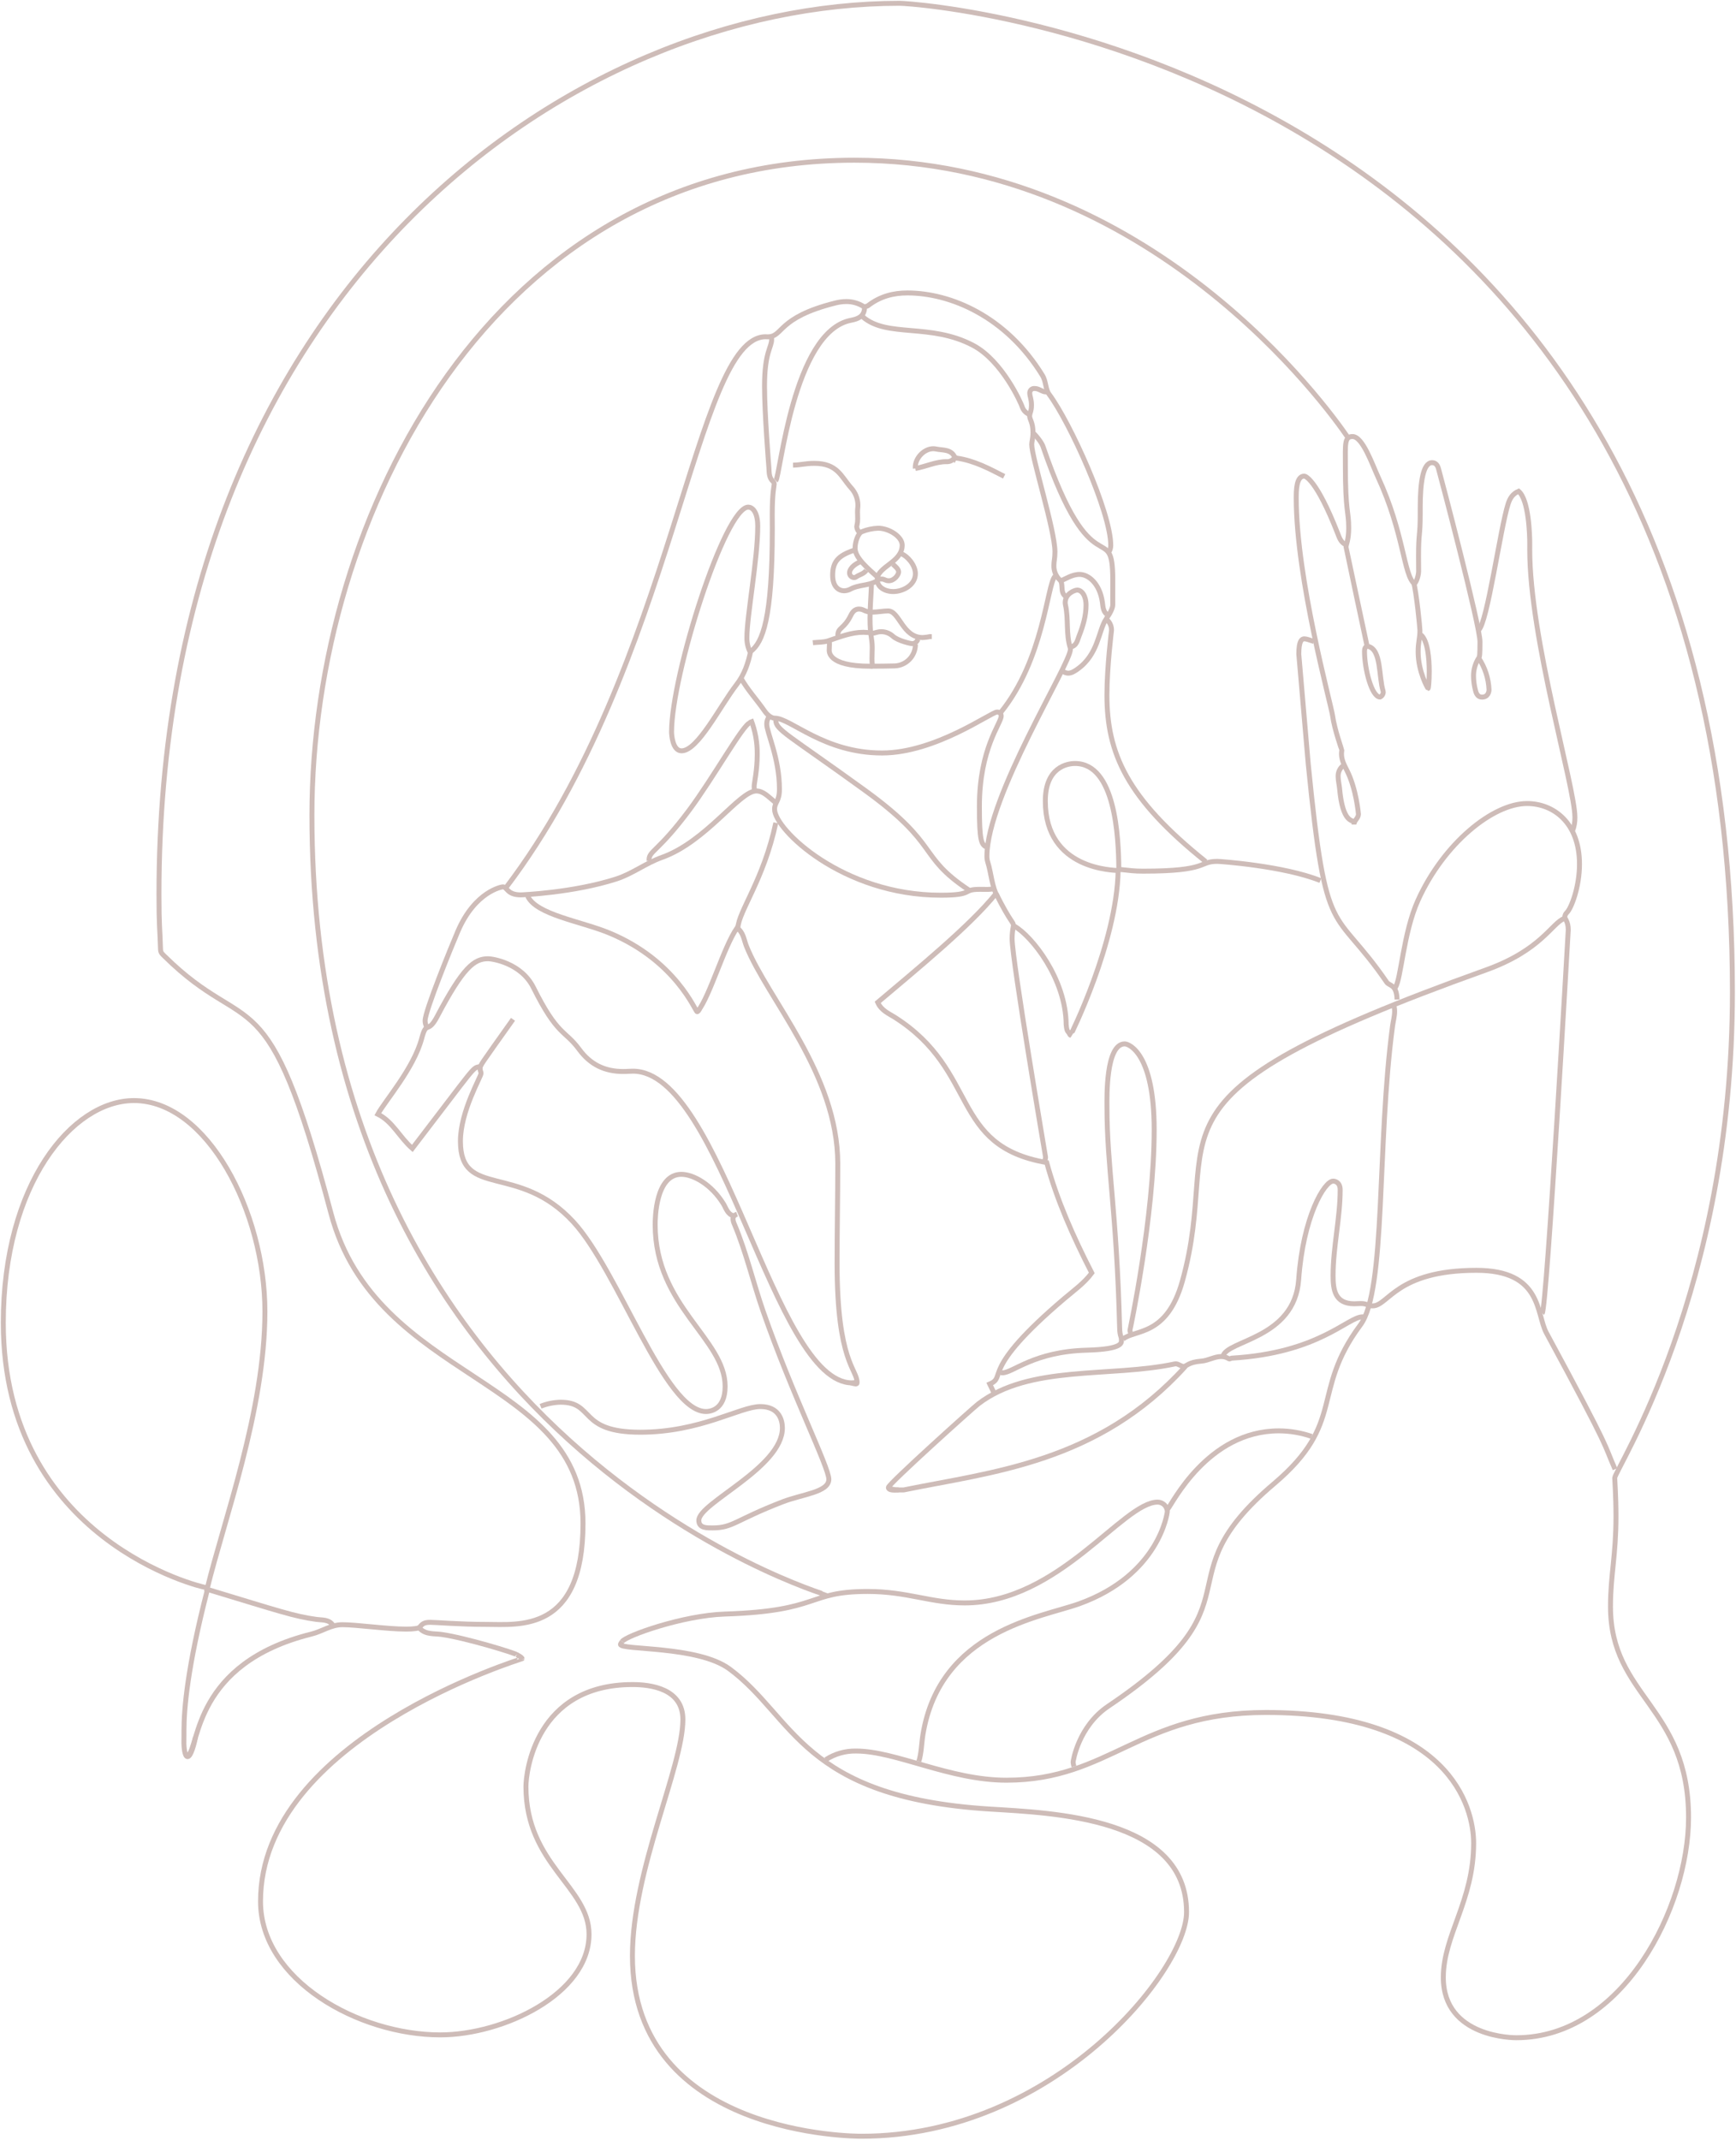 <?xml version="1.0" encoding="UTF-8"?> <svg xmlns="http://www.w3.org/2000/svg" width="1054" height="1299" viewBox="0 0 1054 1299" fill="none"> <path d="M501.373 1068.09C506.844 1064.54 513.254 1062.72 519.773 1062.85C543.895 1062.85 576.473 1080.56 611.057 1080.56C673.893 1080.56 691.684 1039.45 768.557 1039.45C880.04 1039.45 894.712 1096.86 894.712 1118.76C894.712 1153.88 876.303 1174.69 876.303 1200.26C876.303 1237.2 919.949 1236.87 920.621 1236.87C985.188 1236.87 1025.19 1157.77 1025.19 1103.2C1025.19 1035.83 977.793 1029.91 977.793 975.119C977.793 956.067 981.13 944.429 981.13 920.29C981.13 908.321 980.367 898.329 980.367 897.076C980.367 892.376 1051.83 783.512 1051.83 602.251C1051.83 35.303 558.5 2 546.206 2C348.706 2 96.514 173.729 96.514 542.768C96.514 563.009 97.075 562.759 97.463 576.34C97.523 578.412 98.74 579.29 100.063 580.588C151.835 631.628 161.826 588.776 200.947 736.456C228.199 839.327 353.97 834.969 353.97 924.686C353.97 991.279 314.985 985.986 295.07 985.986C279.118 985.986 264.757 984.73 261.27 984.73C257.47 984.73 256.261 985.536 254.188 988.567" stroke="#CEBCB8" stroke-width="3" stroke-miterlimit="10"></path> <path d="M313.733 1004.36C316.071 1005.53 316.992 1006.29 316.992 1006.82C316.992 1006.92 158.173 1055.17 158.173 1154.11C158.173 1201.8 217.609 1235.15 267.334 1235.15C305.271 1235.15 357.627 1210.48 357.627 1174.07C357.627 1145.22 319.318 1131.73 319.318 1084.38C319.318 1075.92 325.055 1022.5 384.045 1022.5C394.759 1022.5 414.614 1024.87 414.614 1043.7C414.614 1072.51 383.974 1135.07 383.974 1187.15C383.974 1297.13 520.503 1296.67 523.095 1296.67C639.665 1296.67 720.402 1195.98 720.402 1160.63C720.402 1103.13 639.283 1100.46 600.758 1098.06C486.6 1090.94 482.243 1042.06 442.888 1013.01C423.674 998.835 376.718 1001.73 376.718 998.13C376.718 997.843 377.083 997.336 377.733 996.361" stroke="#CEBCB8" stroke-width="3" stroke-miterlimit="10"></path> <path d="M818.391 265.6C805.926 247.261 697.873 97.245 518.778 97.245C299.733 97.245 189.383 312.261 189.383 494.787C189.383 875.781 501.808 968.018 501.896 968.167" stroke="#CEBCB8" stroke-width="3" stroke-miterlimit="10"></path> <path d="M202.141 986.477C199.712 982.857 195.541 983.433 192.18 982.969C178.38 981.063 170.102 978.094 125.699 964.669C135.935 922.669 160.841 855.979 160.841 796.097C160.841 735.38 125.724 668.029 81.325 668.029C43.789 668.029 2 718.639 2 802.862C2 935.274 123.061 963.502 124.561 963.502C124.783 963.502 125.018 963.464 125.24 963.464" stroke="#CEBCB8" stroke-width="3" stroke-miterlimit="10"></path> <path d="M447.49 736.943C445.63 737.669 445.034 738.737 445.034 739.936C445.127 741.075 445.436 742.187 445.943 743.211C453.138 760.356 457.26 778.517 463.359 795.996C481.02 846.603 503.221 890.472 503.221 897.908C503.221 905.767 487.179 906.954 475.184 911.586C446.196 922.786 444.967 927.414 432.705 927.414C429.472 927.414 424.279 927.714 424.279 922.844C424.279 912.244 475.028 890.83 475.028 866.744C475.028 862.394 473.235 853.761 461.628 853.761C449.386 853.761 425.258 869.341 388.737 869.341C350.846 869.341 361.271 851.116 340.309 851.116C336.16 851.218 332.063 852.059 328.209 853.598" stroke="#CEBCB8" stroke-width="3" stroke-miterlimit="10"></path> <path d="M445.397 737.989C441.622 736.989 440.853 733.348 439.174 730.632C431.915 718.891 420.962 712.802 413.674 712.802C398.066 712.802 397.774 739.457 397.774 743.353C397.774 792.896 440.255 812.681 440.255 841.509C440.255 856.076 430.708 856.772 428.619 856.772C403.499 856.772 375.699 771.644 348.08 741.663C314.836 705.576 279.544 727.79 279.544 692.694C279.544 674.483 292.072 653.518 292.072 651.494C292.072 650.594 291.503 650.144 291.503 648.668C291.503 646.512 291.293 647.202 311.473 618.712" stroke="#CEBCB8" stroke-width="3" stroke-miterlimit="10"></path> <path d="M524.39 186.084C521.232 184.068 517.557 183.011 513.811 183.039C511.549 183.062 509.299 183.362 507.111 183.934C471.611 192.823 475.742 204.458 466.057 204.458C465.442 204.458 465.275 204.404 464.88 204.404C421.691 204.404 409.78 403.679 307.289 538.676" stroke="#CEBCB8" stroke-width="3" stroke-miterlimit="10"></path> <path d="M455.333 395.599C454.034 392.874 453.399 389.879 453.48 386.861C453.48 373.861 460.052 339.415 460.052 319.474C460.052 310.097 456.417 307.817 454.312 307.817C440.099 307.817 407.727 409.583 407.727 444.31C407.727 445.718 408.288 455.746 413.784 455.746C423.71 455.746 436.941 428.822 447.275 415.454C452.044 409.284 454.275 402.387 455.733 395.361" stroke="#CEBCB8" stroke-width="3" stroke-miterlimit="10"></path> <path d="M954.733 504.361C955.762 501.721 956.258 498.903 956.19 496.07C956.19 477.55 928.758 387.764 928.758 333.515C928.758 331.597 928.775 331.064 928.775 330.03C928.775 324.551 928.196 303.416 922.02 298.184C918.385 299.719 916.764 302.422 915.646 305.866C910.93 320.404 902.946 378.706 897.733 382.366" stroke="#CEBCB8" stroke-width="3" stroke-miterlimit="10"></path> <path d="M423.949 613.484C431.155 604.216 439.395 574.902 447.461 563.242C451.384 565.89 451.661 570.453 453.183 574.273C465.883 606.165 508.648 651.79 508.648 706.333C508.648 726.504 508.229 746.676 508.229 766.847C508.229 826.924 520.385 830.896 520.385 839.253C520.385 839.774 520.142 840.029 519.532 840.029C518.572 839.938 517.63 839.713 516.732 839.361" stroke="#CEBCB8" stroke-width="3" stroke-miterlimit="10"></path> <path d="M949.697 557.508C942.13 560.424 935.718 576.761 902.062 588.808C680.916 668 743.978 684.546 717.846 777.708C708.41 811.354 689.024 806.778 681.853 812.787" stroke="#CEBCB8" stroke-width="3" stroke-miterlimit="10"></path> <path d="M519.682 838.954C518.949 839.248 518.166 839.399 517.376 839.399C469.63 839.399 438.376 650.189 384.289 650.189C381.874 650.189 381.079 650.389 378.41 650.389C367.325 650.389 358.551 646.323 351.729 637.049C342.829 624.954 338.621 629.039 323.875 599.44C316.411 584.458 298.848 581.94 296.351 581.94C287.875 581.94 281.163 587.1 265.37 617.113C259.633 628.013 259.023 619.025 256.058 630.237C251.201 648.6 233.466 668.606 229.406 676.301C238.463 680.745 242.53 690.28 250.344 697.092C288.98 646.773 286.744 648.292 291.073 647.492" stroke="#CEBCB8" stroke-width="3" stroke-miterlimit="10"></path> <path d="M847.163 599.361C850.619 594.677 852.02 566.216 860.878 546.576C876.513 511.912 906.419 487.73 927.135 487.73C943.189 487.73 958.977 499.404 958.977 524.519C958.977 538.395 953.977 551.38 951.315 553.9C950.579 554.599 950.131 555.549 950.061 556.562C950.061 557.883 952.153 559.207 952.153 564.474C952.153 564.574 939.163 794.061 936.353 797.105" stroke="#CEBCB8" stroke-width="3" stroke-miterlimit="10"></path> <path d="M980.562 891.79C973.182 875.122 979.342 883.827 938.877 809.045C932.677 797.585 936.42 771.066 896.413 771.066C847.641 771.066 842.948 792.647 833.439 792.647C830.1 792.647 830.156 791.229 826.196 791.229C824.873 791.229 823.538 791.378 822.222 791.378C810.331 791.378 809.369 782.545 809.369 774.278C809.369 756.866 813.675 739.211 813.675 722.278C813.675 717.364 810.25 716.927 809.428 716.927C804.068 716.927 791.155 738.678 788.482 776.693C785.949 812.703 744.487 813.506 742.537 823.258" stroke="#CEBCB8" stroke-width="3" stroke-miterlimit="10"></path> <path d="M846.117 609.822C846.54 611.123 846.748 612.484 846.734 613.852C846.734 616.902 845.861 619.918 845.464 622.883C835.881 694.517 841.628 783.146 825.958 804.219C795.458 845.231 817.566 863.329 773.402 900.684C703.414 959.884 768.817 971.022 672.924 1035.6C654.584 1047.95 651.511 1069.22 651.511 1069.64C651.618 1070.53 651.794 1071.41 652.035 1072.27" stroke="#CEBCB8" stroke-width="3" stroke-miterlimit="10"></path> <path d="M557.871 1069.13C559.494 1063.85 559.471 1058.3 560.356 1052.89C570.656 989.694 632.464 981.68 655.203 973.48C703.927 955.91 708.734 918.236 708.734 917.397C708.651 915.892 708.002 914.475 706.917 913.429C705.832 912.383 704.392 911.786 702.885 911.759C681.735 911.759 642.694 972.959 585.73 972.959C564.869 972.959 550.996 965.999 526.797 965.999C489.556 965.999 498.719 977.824 440.167 979.708C414.479 980.534 380.073 992.869 377.733 996.364" stroke="#CEBCB8" stroke-width="3" stroke-miterlimit="10"></path> <path d="M604.733 542.361C589.166 561.803 556.589 588.371 532.892 608.423C535.079 613.436 539.677 615.207 543.315 617.523C594.753 650.297 576.491 695.532 635.509 705.658C641.696 728.477 651.598 750.7 662.864 772.666C658.222 778.913 651.983 783.305 646.25 788.172C594.222 832.351 611.637 835.485 600.901 840.08L603.383 845.229" stroke="#CEBCB8" stroke-width="3" stroke-miterlimit="10"></path> <path d="M468.415 204.917C468.47 205.296 468.497 205.68 468.497 206.063C468.497 210.938 464.173 213.692 464.173 234.429C464.173 251.061 466.717 282.219 466.827 283.911C467.027 286.943 466.816 290.011 469.42 292.327C469.626 292.542 469.788 292.797 469.895 293.076C470.001 293.354 470.051 293.652 470.042 293.95C470.042 294.988 468.86 298.731 468.86 312.162C468.86 315.197 468.903 318.234 468.903 321.269C468.903 375.791 462.979 389.976 455.86 395.337" stroke="#CEBCB8" stroke-width="3" stroke-miterlimit="10"></path> <path d="M686.561 809.135C686.228 808.604 686.054 807.989 686.061 807.362C686.061 807.262 700.753 738.882 700.753 685.686C700.753 639.686 685.625 633.624 682.86 633.624C671.25 633.624 672.087 666.684 672.087 671.624C672.087 708.477 677.933 734.124 679.777 805.995C679.915 811.401 680.856 810.789 680.856 813.342C680.856 814.942 682.127 818.942 659.881 819.542C627.681 820.397 614.992 833.262 608.729 833.262C608.353 833.262 607.968 833.242 607.569 833.203" stroke="#CEBCB8" stroke-width="3" stroke-miterlimit="10"></path> <path d="M719.733 829.361C666.819 887.972 601.796 893.482 548.733 904.361C548.21 904.361 547.526 904.377 546.76 904.377C544.6 904.377 541.787 904.252 540.084 903.299" stroke="#CEBCB8" stroke-width="3" stroke-miterlimit="10"></path> <path d="M897.733 399.361C901.572 405.072 903.757 411.733 904.045 418.608C904.045 419.858 903.469 423.151 899.757 423.151C897.343 423.151 896.372 421.151 895.908 419.377C895.112 416.508 894.686 413.548 894.639 410.571C894.57 406.483 895.744 402.471 898.006 399.065C898.286 398.644 898.557 397.559 898.557 389.506C898.557 379.744 875.018 290.311 873.357 284.422C872.541 281.522 870.975 280.828 869.474 280.828C864.136 280.828 862.274 292.137 862.274 308.15C862.274 309.418 862.274 310.686 862.274 311.95C862.274 325.76 861.244 322.85 861.244 337.528C861.244 340.608 861.302 345.24 861.302 346.709C861.302 348.809 860.264 352.959 858.724 354.357" stroke="#CEBCB8" stroke-width="3" stroke-miterlimit="10"></path> <path d="M801.651 534.491C779.465 525.561 740.651 522.84 739.151 522.84C727.31 522.84 734.359 528.789 694.077 528.789C688.577 528.789 686.795 528.454 679.288 527.676C679.147 508.146 677.188 463.429 652.688 463.429C648.115 463.429 634.657 465.529 634.657 486.229C634.657 528.314 676.839 528.107 678.87 528.411C678.111 572.077 650.07 628.353 649.97 628.353C649.716 628.353 649.405 627.704 648.733 626.361" stroke="#CEBCB8" stroke-width="3" stroke-miterlimit="10"></path> <path d="M797.733 389.361C795.167 388.561 793.288 387.761 791.918 387.761C790.462 387.761 788.556 388.694 788.556 397.053C788.556 397.153 794.287 463.77 794.297 463.871C805.254 574.133 809.254 548.522 841.941 596.214C843.523 598.52 847.978 597.356 848.209 606.683" stroke="#CEBCB8" stroke-width="3" stroke-miterlimit="10"></path> <path d="M645.233 407.369C646.167 408.156 647.343 408.596 648.564 408.615C650.585 408.615 652.447 407.374 654.064 406.237C666.913 397.221 666.9 382.777 671.549 375.737C672.619 376.547 673.477 377.604 674.05 378.817C674.623 380.03 674.894 381.364 674.84 382.705C674.84 382.805 672.066 404.848 672.066 421.905C672.066 457.105 683.958 484.491 732.071 522.979" stroke="#CEBCB8" stroke-width="3" stroke-miterlimit="10"></path> <path d="M604.733 542.361C613.851 560.597 615.316 559.367 615.316 561.947C614.769 564.52 614.492 567.142 614.489 569.772C614.489 582.885 634.795 702.2 634.795 702.301C634.8 703.071 634.612 703.83 634.248 704.509" stroke="#CEBCB8" stroke-width="3" stroke-miterlimit="10"></path> <path d="M471.033 436.661C471.022 436.825 471.017 436.986 471.017 437.143C471.017 443.054 478.09 445.671 524.91 479.565C571.536 513.319 556.481 519.105 588.215 540.241" stroke="#CEBCB8" stroke-width="3" stroke-miterlimit="10"></path> <path d="M673.483 334.654C674.095 333.533 674.406 332.271 674.383 330.994C674.383 310.886 649.636 256.394 636.988 239.349C634.631 236.173 635.227 231.649 632.869 227.816C610.854 192.009 577.061 177.816 550.869 177.816C542.517 177.816 534.41 179.794 526.991 185.542C526.303 186.074 525.006 185.778 524.908 187.128C524.532 192.32 520.682 193.621 516.538 194.436C481.493 201.323 473.724 289.336 471.029 291.755" stroke="#CEBCB8" stroke-width="3" stroke-miterlimit="10"></path> <path d="M466.846 435.095C465.973 436.393 465.509 437.923 465.516 439.488C465.516 444.669 473.235 460.01 473.235 478.997C473.235 486.597 470.279 486.815 470.279 491.243C470.279 503.368 511.559 543.382 571.173 543.382C591.953 543.382 583.627 539.811 594.873 539.811C596.113 539.811 597.373 539.847 598.607 539.847C600.329 539.903 602.05 539.74 603.73 539.361" stroke="#CEBCB8" stroke-width="3" stroke-miterlimit="10"></path> <path d="M828.733 799.361C828.259 799.335 827.741 799.316 827.201 799.316C818.331 799.316 800.778 821.278 747.773 824.384C747.436 824.404 746.888 824.862 746.462 824.862C745.983 824.862 744.582 823.405 741.404 823.405C737.36 823.405 733.484 825.87 729.481 826.177C721.256 826.808 720.481 829.421 718.622 829.421C717.04 829.421 715.602 827.827 713.83 827.827C713.627 827.827 713.424 827.848 713.225 827.891C673.969 836.261 625.131 828.22 594.013 852.091C590.677 854.649 539.374 900.791 539.374 902.868C539.374 903.823 540.386 904.486 543.259 904.486C543.967 904.486 544.787 904.446 545.733 904.36" stroke="#CEBCB8" stroke-width="3" stroke-miterlimit="10"></path> <path d="M255.733 987.361C254.367 988.454 250.994 988.849 246.579 988.849C235.079 988.849 216.507 986.169 207.902 986.169C200.95 986.169 195.71 990.207 189.102 991.852C117.515 1009.66 121.146 1060.25 114.259 1065.47" stroke="#CEBCB8" stroke-width="3" stroke-miterlimit="10"></path> <path d="M523.867 192.361C538.633 205.15 564.767 195.892 590.819 209.641C608.504 218.975 619.989 244.772 620.731 247.265C621.086 248.212 621.634 249.075 622.34 249.8C623.046 250.524 623.894 251.095 624.831 251.475" stroke="#CEBCB8" stroke-width="3" stroke-miterlimit="10"></path> <path d="M320.369 543.907C325.556 555.28 352.744 559.159 370.081 566.366C410.501 583.166 422.237 614.091 423.256 614.091C423.656 614.091 424.117 613.591 424.733 612.361" stroke="#CEBCB8" stroke-width="3" stroke-miterlimit="10"></path> <path d="M649.942 392.722C653.715 392.016 654.084 388.722 655.19 385.928C657.569 379.917 659.383 373.804 659.383 367.302C659.383 361.382 656.64 358.163 654.05 358.163C652.441 358.163 646.729 360.344 646.729 365.785C646.728 366.218 646.777 366.65 646.873 367.072C648.837 375.705 647.099 384.705 649.794 393.291C649.872 393.543 649.91 393.805 649.908 394.068C649.908 403.235 599.2 483.276 599.2 519.727C599.192 521.003 599.384 522.272 599.77 523.489C601.724 529.596 602.25 538.656 605.733 544.361" stroke="#CEBCB8" stroke-width="3" stroke-miterlimit="10"></path> <path d="M125.763 965.552C113.856 1011.75 111.696 1037.2 111.696 1050.21C111.696 1051.17 111.696 1052.13 111.696 1053.08C111.696 1056.82 111.652 1057.97 111.652 1058.24C111.652 1059.37 111.986 1066.27 113.876 1066.27C115.896 1066.27 117.89 1058.57 118.731 1054.36" stroke="#CEBCB8" stroke-width="3" stroke-miterlimit="10"></path> <path d="M816.821 330.469C813.994 329.069 813.149 326.296 812.121 323.669C799.186 290.658 792.46 288.996 791.883 288.996C787.036 288.996 787.003 297.661 787.003 302.486C787.003 351.286 808.167 427.727 809.093 434.56C810.183 442.596 814.678 455.213 814.678 455.313C814.557 456.078 814.49 456.85 814.478 457.624C814.478 461.224 816.078 464.298 817.761 467.591C823.495 478.842 824.761 494.063 824.761 494.163C824.761 496.731 822.061 497.99 822.061 500.419V500.49" stroke="#CEBCB8" stroke-width="3" stroke-miterlimit="10"></path> <path d="M470.508 486.886C466.308 483.386 463.342 480.106 459.171 480.106C448.871 480.106 428.79 510.882 401.826 520.464C392.065 523.933 384.002 530.339 374.266 533.49C348.242 541.914 316.656 543.184 316.207 543.184C307.717 543.184 308.064 538.311 305.244 538.311C304.844 538.311 288.444 540.9 277.974 565.347C274.131 574.32 258.097 613.579 258.097 619.517C258.087 620.892 258.455 622.243 259.162 623.423" stroke="#CEBCB8" stroke-width="3" stroke-miterlimit="10"></path> <path d="M796.419 871.911C790.002 869.691 783.264 868.542 776.474 868.511C733.007 868.511 711.488 913.435 709.056 915.856" stroke="#CEBCB8" stroke-width="3" stroke-miterlimit="10"></path> <path d="M829.9 391.675C829.479 389.961 817.233 332.112 817.233 332.005C817.233 330.688 818.857 327.798 818.857 320.522C818.857 309.597 816.831 311.671 816.831 282.102C816.831 269.702 816.216 264.965 821.156 264.965C827.364 264.965 833.097 281.802 836.722 289.657C852.522 323.889 852.148 349.077 858.738 354.357" stroke="#CEBCB8" stroke-width="3" stroke-miterlimit="10"></path> <path d="M635.294 237.874C635.194 237.882 635.1 237.885 635.004 237.885C632.641 237.885 630.94 235.808 628.116 235.808C627.721 235.772 627.324 235.824 626.952 235.96C626.58 236.097 626.244 236.314 625.966 236.597C625.689 236.879 625.477 237.22 625.348 237.594C625.218 237.968 625.173 238.366 625.216 238.76C625.216 240.528 626.254 242.238 626.254 245.941C626.254 249.786 625.137 250.703 625.137 252.6C625.137 254.606 627.171 256.438 627.171 262.445C627.171 266.335 626.403 267.9 626.403 269.783C626.403 277.734 640.503 321.771 640.503 334.952C640.503 339.199 639.862 340.306 639.862 343.227C639.809 344.876 640.107 346.519 640.736 348.044C641.366 349.57 642.313 350.944 643.514 352.076C645.892 354.376 643.433 359.276 646.806 361.857" stroke="#CEBCB8" stroke-width="3" stroke-miterlimit="10"></path> <path d="M455.333 438.761C451.201 439.49 433.233 472.016 418.185 492.117C399.706 516.792 394.085 516.544 394.085 521.781C394.085 522.009 394.098 522.237 394.124 522.463" stroke="#CEBCB8" stroke-width="3" stroke-miterlimit="10"></path> <path d="M640.526 349.825C635.737 354.6 633.826 400.071 607.568 432.48" stroke="#CEBCB8" stroke-width="3" stroke-miterlimit="10"></path> <path d="M449.733 411.361C453.606 418.415 459.549 424.827 464.156 431.484C465.831 433.904 468.173 435.924 470.508 435.928C480.024 435.944 500.247 457.058 535.513 457.058C567.99 457.058 601.782 432.203 605.367 432.203C605.692 432.182 606.018 432.229 606.324 432.341C606.631 432.452 606.91 432.627 607.145 432.853C607.38 433.078 607.566 433.35 607.69 433.652C607.815 433.953 607.875 434.277 607.867 434.603C607.867 439.095 594.631 454.189 594.631 489.536C594.631 510.474 595.831 512.325 598.68 514.086" stroke="#CEBCB8" stroke-width="3" stroke-miterlimit="10"></path> <path d="M626.733 262.361C628.81 263.938 632.433 268.615 633.189 270.836C663.257 358.715 675.615 313.708 675.615 352.292C675.615 355.683 675.589 359.075 675.589 362.467C675.589 365.477 675.61 366.967 675.61 367.124C675.61 369.558 673.096 373.678 671.733 375.361" stroke="#CEBCB8" stroke-width="3" stroke-miterlimit="10"></path> <path d="M615.939 562.217C626.439 568.163 647.098 594.032 647.314 621.854C647.733 627.361 648.978 626.054 649.733 627.361" stroke="#CEBCB8" stroke-width="3" stroke-miterlimit="10"></path> <path d="M521.775 323.145C520.855 322.24 520.282 321.04 520.157 319.756C520.157 318.772 520.727 318.195 520.727 314.812C520.727 313.461 520.64 312.112 520.64 310.766C520.64 308.55 520.865 308.348 520.865 306.585C520.829 302.616 519.289 298.809 516.557 295.93C510.539 289.118 508.416 281.252 494.363 281.252C488.888 281.252 486.185 282.258 481.493 282.341" stroke="#CEBCB8" stroke-width="3" stroke-miterlimit="10"></path> <path d="M471.033 499.441C463.703 533.959 448.354 553.355 448.015 563.263" stroke="#CEBCB8" stroke-width="3" stroke-miterlimit="10"></path> <path d="M254.977 988.57C258.645 992.26 263.677 991.464 268.077 992.086C282.823 994.175 312.855 1003.41 313.734 1004.36" stroke="#CEBCB8" stroke-width="3" stroke-miterlimit="10"></path> <path d="M518.113 334.131C508.753 337.38 505.537 341.142 505.537 349.201C505.537 356.356 509.437 358.601 512.514 358.601C513.899 358.574 515.256 358.204 516.462 357.524C521.356 354.897 526.979 355.573 531.714 352.968" stroke="#CEBCB8" stroke-width="3" stroke-miterlimit="10"></path> <path d="M547.408 336.223C550.885 337.509 555.778 343.007 555.778 348.223C555.778 355.123 548.222 359.075 542.331 359.075C537.136 359.075 532.592 356.256 532.592 351.869C532.592 343.812 547.765 341.426 547.765 330.902C547.765 325.715 539.747 320.617 533.142 320.617C529.79 320.742 526.484 321.446 523.372 322.699C520.96 323.571 519.144 328.932 519.144 332.799C519.144 338.808 527.777 345.705 532.237 349.823" stroke="#CEBCB8" stroke-width="3" stroke-miterlimit="10"></path> <path d="M455.86 436.661C458.528 443.441 459.848 450.676 459.747 457.961C459.747 467.708 457.881 475.292 457.881 477.228C457.881 478.002 457.953 478.788 457.953 479.563" stroke="#CEBCB8" stroke-width="3" stroke-miterlimit="10"></path> <path d="M671.914 372.843C669.675 370.889 669.668 368.143 669.298 365.519C667.713 354.307 660.971 348.654 655.428 348.654C650.723 348.654 646.715 351.626 644.188 352.44" stroke="#CEBCB8" stroke-width="3" stroke-miterlimit="10"></path> <path d="M815.252 464.914C814.323 465.704 813.587 466.695 813.099 467.812C812.612 468.93 812.385 470.144 812.438 471.362C812.438 473.74 813.093 476.197 813.299 478.503C815.209 499.835 821.271 497.531 822.053 498.918" stroke="#CEBCB8" stroke-width="3" stroke-miterlimit="10"></path> <path d="M858.149 352.702C860.07 359.884 862.095 381.049 862.095 382.691C862.095 387.578 861.007 389.61 861.007 395.591C861.007 407.74 866.886 417.866 867.052 417.866C867.278 417.866 867.752 413.355 867.752 407.637C867.752 399.469 866.782 388.837 862.731 385.364" stroke="#CEBCB8" stroke-width="3" stroke-miterlimit="10"></path> <path d="M830.946 391.937C828.757 392.21 828.446 393.965 828.446 395.348C828.446 405.896 832.796 423.084 837.886 423.103C838.457 422.832 838.941 422.407 839.283 421.876C839.625 421.345 839.812 420.729 839.822 420.097C839.824 419.873 839.793 419.649 839.729 419.434C837.056 410.734 838.729 394.361 830.729 392.361" stroke="#CEBCB8" stroke-width="3" stroke-miterlimit="10"></path> <path d="M565.718 386.444C565.385 386.444 565.042 386.399 564.709 386.399C563.238 386.714 561.745 386.912 560.244 386.991C547.89 386.991 546.181 370.818 539.123 370.818C536.623 370.818 532.511 371.564 529.723 371.564C524.836 371.564 524.601 369.676 521.495 369.676C519.332 369.676 517.772 371.042 516.621 373.403C512.394 382.07 508.695 380.718 508.695 385.664C508.695 385.749 508.695 385.835 508.695 385.921" stroke="#CEBCB8" stroke-width="3" stroke-miterlimit="10"></path> <path d="M503.465 389.583C503.548 390.086 503.587 390.596 503.582 391.106C503.582 392.132 503.464 393.171 503.464 394.199C503.464 395.093 501.986 404.391 528.381 404.391C528.846 404.391 529.298 404.382 529.733 404.361" stroke="#CEBCB8" stroke-width="3" stroke-miterlimit="10"></path> <path d="M555.778 391.152C555.778 391.28 555.785 391.407 555.785 391.534C555.687 394.845 554.335 397.995 552.003 400.347C549.671 402.699 546.532 404.078 543.222 404.204C538.867 404.346 533.092 404.361 528.733 404.361" stroke="#CEBCB8" stroke-width="3" stroke-miterlimit="10"></path> <path d="M555.733 284.361C555.715 284.128 555.706 283.894 555.706 283.661C555.706 277.881 561.151 272.361 566.632 272.361C567.194 272.36 567.754 272.42 568.303 272.538C572.394 273.426 577.711 272.487 579.842 277.889C579.872 277.842 579.913 277.803 579.961 277.775C580.009 277.746 580.062 277.73 580.118 277.726C580.356 277.726 580.589 278.037 580.899 278.08C591.345 279.559 600.48 284.4 609.661 289.136" stroke="#CEBCB8" stroke-width="3" stroke-miterlimit="10"></path> <path d="M557.348 388.013C556.484 389.976 555.262 390.673 553.736 390.673C552.867 390.673 545.42 389.018 542.278 386.326C540.365 384.51 537.843 383.474 535.206 383.42C532.59 383.42 531.125 384.342 530.006 384.342C528.103 384.001 526.176 383.816 524.244 383.788C516.83 383.788 509.934 386.588 502.908 388.959C499.984 389.945 496.664 389.759 493.526 390.106" stroke="#CEBCB8" stroke-width="3" stroke-miterlimit="10"></path> <path d="M579.319 278.161C578.829 278.78 578.21 279.286 577.506 279.643C576.802 280.001 576.028 280.201 575.239 280.231C575.116 280.231 574.987 280.225 574.65 280.225C567.967 280.225 562.211 283.216 555.733 284.366" stroke="#CEBCB8" stroke-width="3" stroke-miterlimit="10"></path> <path d="M522.298 340.932C515.57 344.089 515.798 347.456 515.798 347.669C515.783 348.05 515.847 348.43 515.985 348.786C516.123 349.141 516.332 349.465 516.6 349.737C516.867 350.008 517.188 350.222 517.541 350.365C517.895 350.509 518.274 350.578 518.655 350.569C519.004 350.582 519.347 350.482 519.635 350.284C521.667 348.775 524.445 348.424 525.962 346.166" stroke="#CEBCB8" stroke-width="3" stroke-miterlimit="10"></path> <path d="M542.177 342.501C543.605 343.87 545.588 345.362 545.588 347.201C545.588 348.857 542.964 352.514 539.628 352.514C537.413 352.514 537.233 351.473 535.178 351.473C534.878 351.473 534.578 351.488 534.285 351.488C533.949 351.493 533.614 351.46 533.285 351.388" stroke="#CEBCB8" stroke-width="3" stroke-miterlimit="10"></path> <path d="M529.099 355.061C528.839 361.824 528.225 368.598 528.225 375.361C528.225 386.279 529.558 386.948 529.558 393.216C529.558 395.416 529.424 397.616 529.424 399.816C529.415 401.119 529.482 402.421 529.624 403.716" stroke="#CEBCB8" stroke-width="3" stroke-miterlimit="10"></path> </svg> 